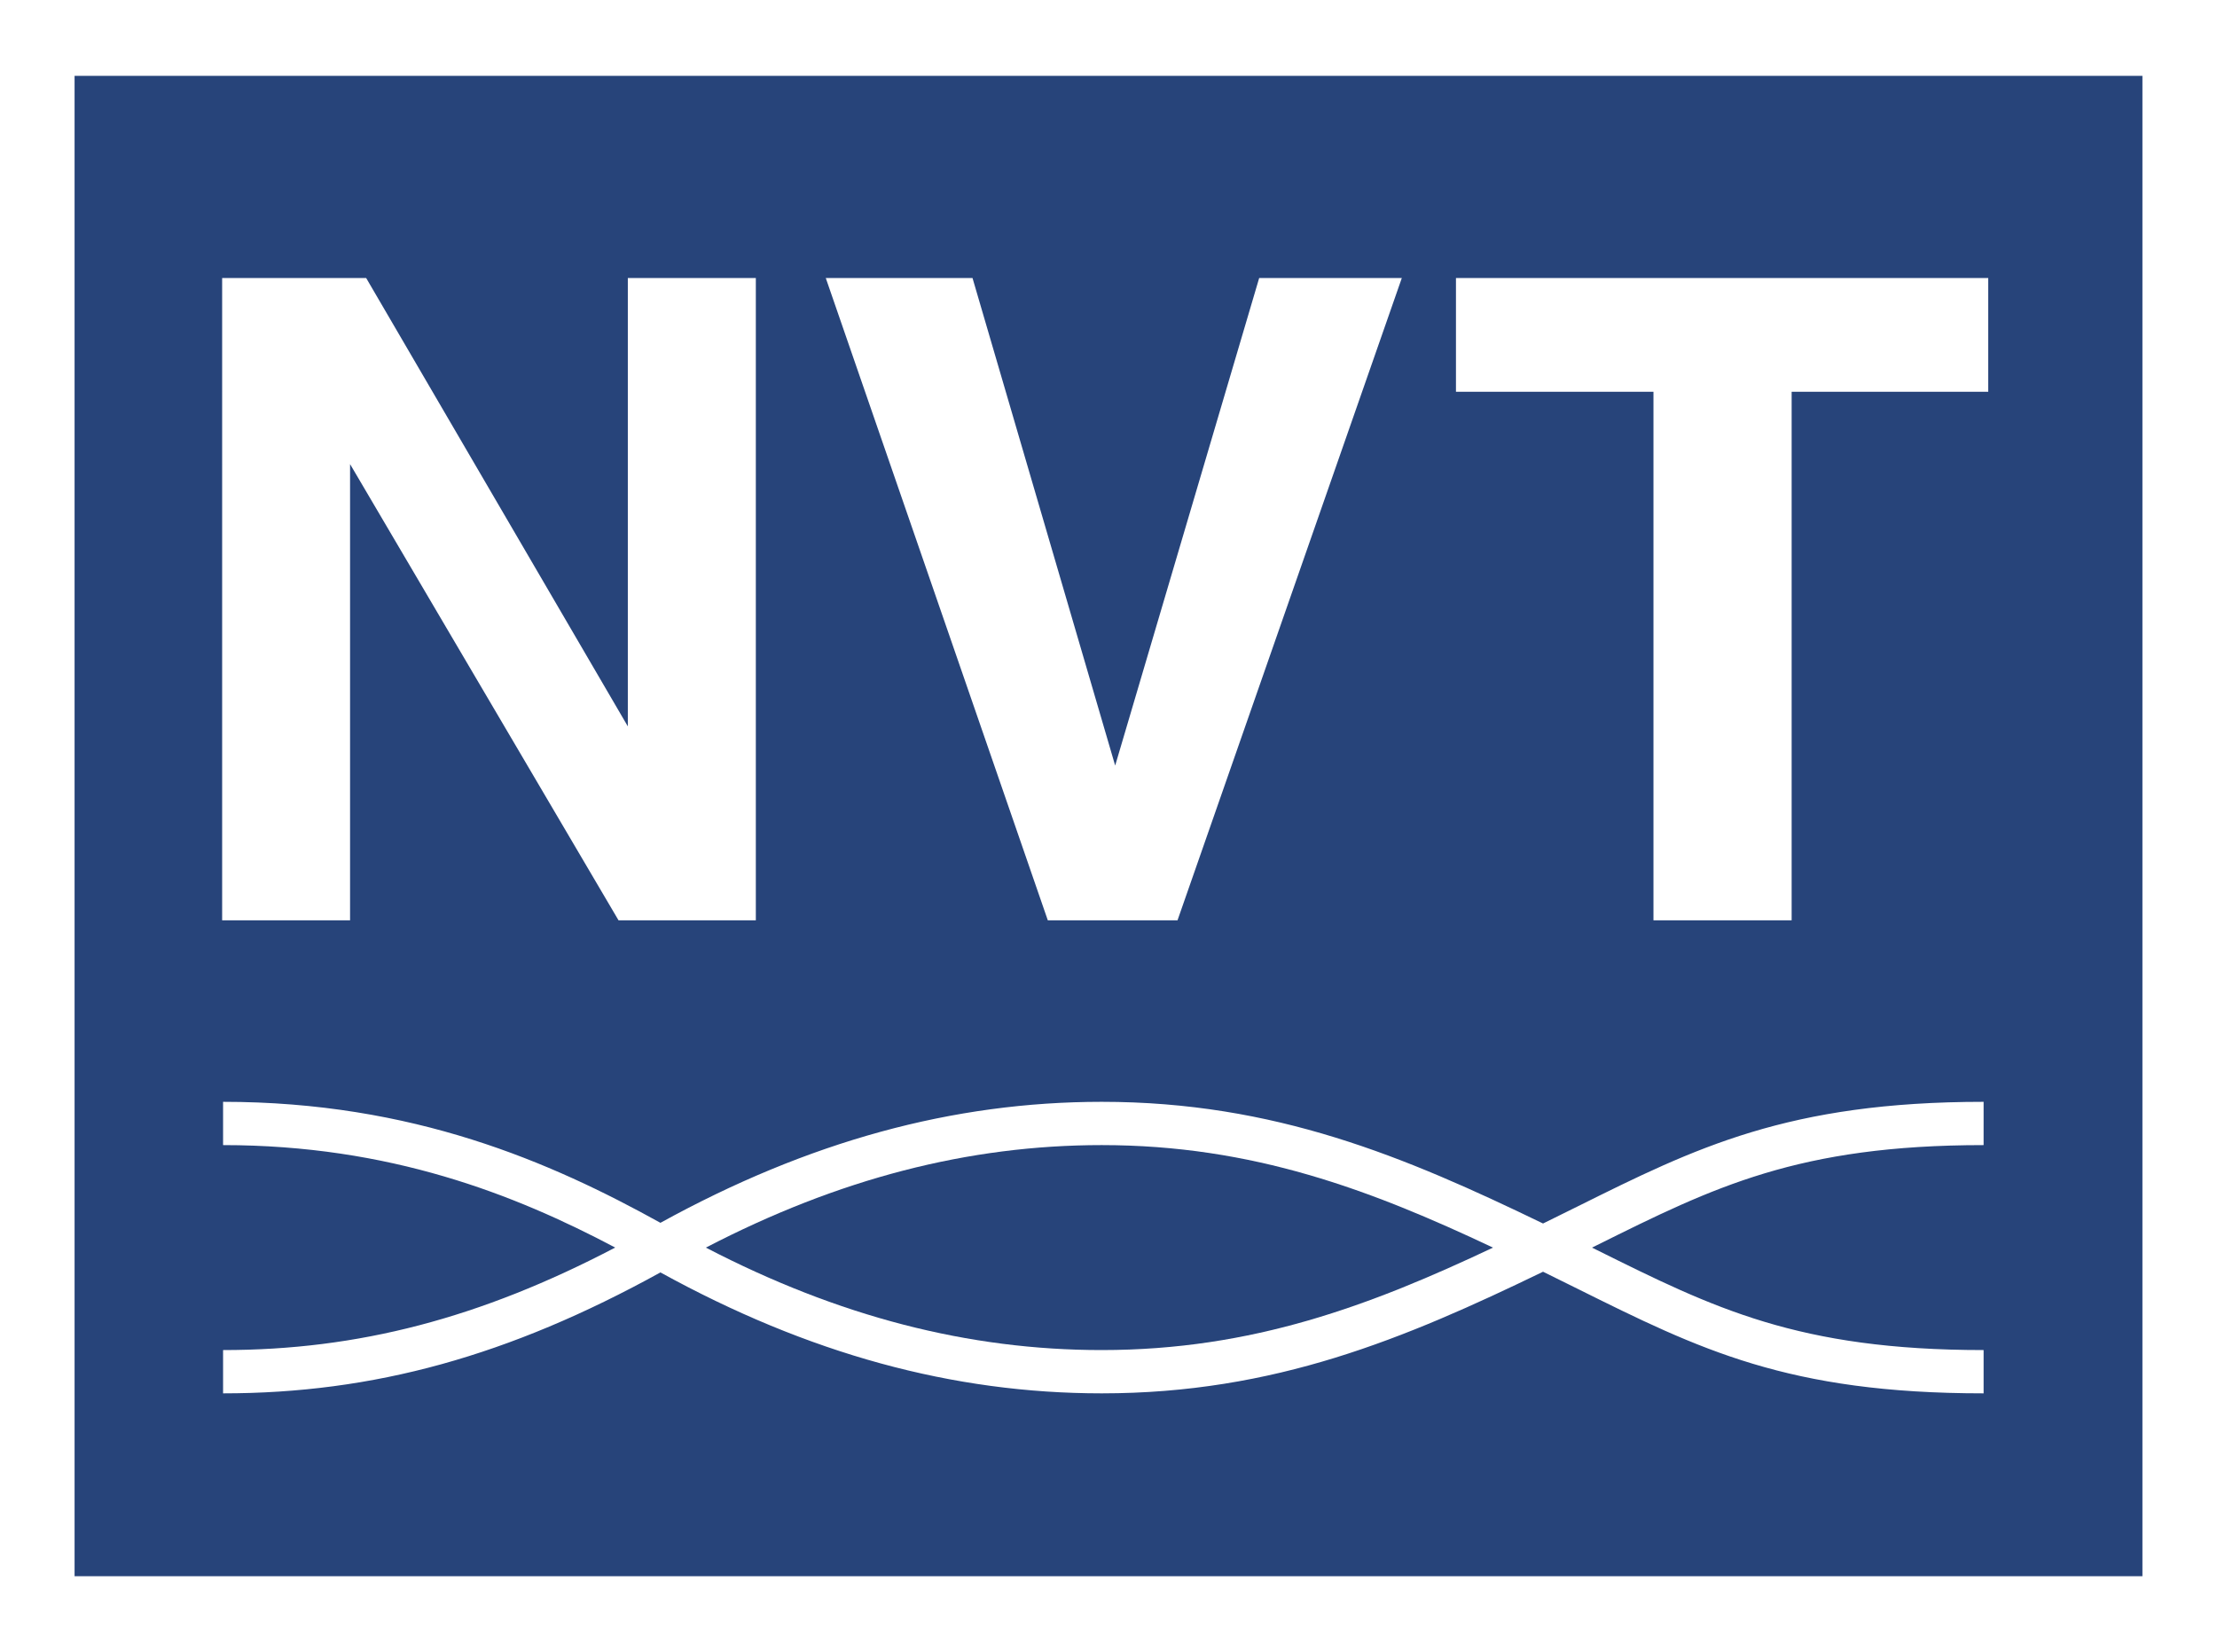 <?xml version="1.0" encoding="utf-8"?>
<!-- Generator: Adobe Illustrator 21.1.0, SVG Export Plug-In . SVG Version: 6.00 Build 0)  -->
<svg version="1.1" id="Слой_1" xmlns="http://www.w3.org/2000/svg" xmlns:xlink="http://www.w3.org/1999/xlink" x="0px" y="0px"
	 width="74.11px" height="55.23px" viewBox="0 0 74.11 55.23"
	 style="enable-background:new 0 0 74.11 55.23;" xml:space="preserve">
<style type="text/css">
	.st0{fill:#27447A;}
</style>
<g>
	<path class="st0" d="M23.596,41.708c4.434,2.303,8.775,3.425,13.232,3.425
		c5.052,0,8.999-1.498,13.081-3.425c-4.084-1.928-8.033-3.427-13.081-3.427
		C32.373,38.281,28.032,39.404,23.596,41.708z"/>
	<path class="st0" d="M2.493,2.536v50.157h69.124V2.536H2.493z M32.509,9.294l4.769,16.299
		L42.092,9.294h4.768l-7.498,21.472h-4.336L27.604,9.294H32.509z M7.426,9.294h4.814
		l8.747,14.989V9.294h4.279v21.472h-4.59L11.702,15.515v15.251h-4.276V9.294z
		 M66.308,38.281c-6.197,0-9.021,1.404-12.929,3.347
		c-0.054,0.026-0.107,0.054-0.161,0.08c0.053,0.025,0.104,0.052,0.156,0.077
		c3.909,1.943,6.733,3.348,12.934,3.348v1.447c-6.54,0-9.492-1.467-13.578-3.498
		c-0.373-0.186-0.755-0.375-1.149-0.568c-4.625,2.239-8.968,4.066-14.752,4.066
		c-4.982,0-9.812-1.323-14.752-4.043c-5.063,2.794-9.589,4.043-14.62,4.043v-1.447
		c4.504,0,8.595-1.063,13.108-3.427c-3.368-1.782-7.541-3.425-13.108-3.425v-1.447
		c6.35,0,10.952,2.012,14.62,4.045c4.942-2.722,9.772-4.045,14.752-4.045
		c5.78,0,10.125,1.828,14.752,4.068c0.396-0.194,0.78-0.385,1.154-0.57
		c3.931-1.955,7.035-3.498,13.573-3.498V38.281z M66.464,13.097h-6.573v17.669
		h-4.619V13.097h-6.602V9.294h17.793V13.097z"/>
</g>
</svg>
